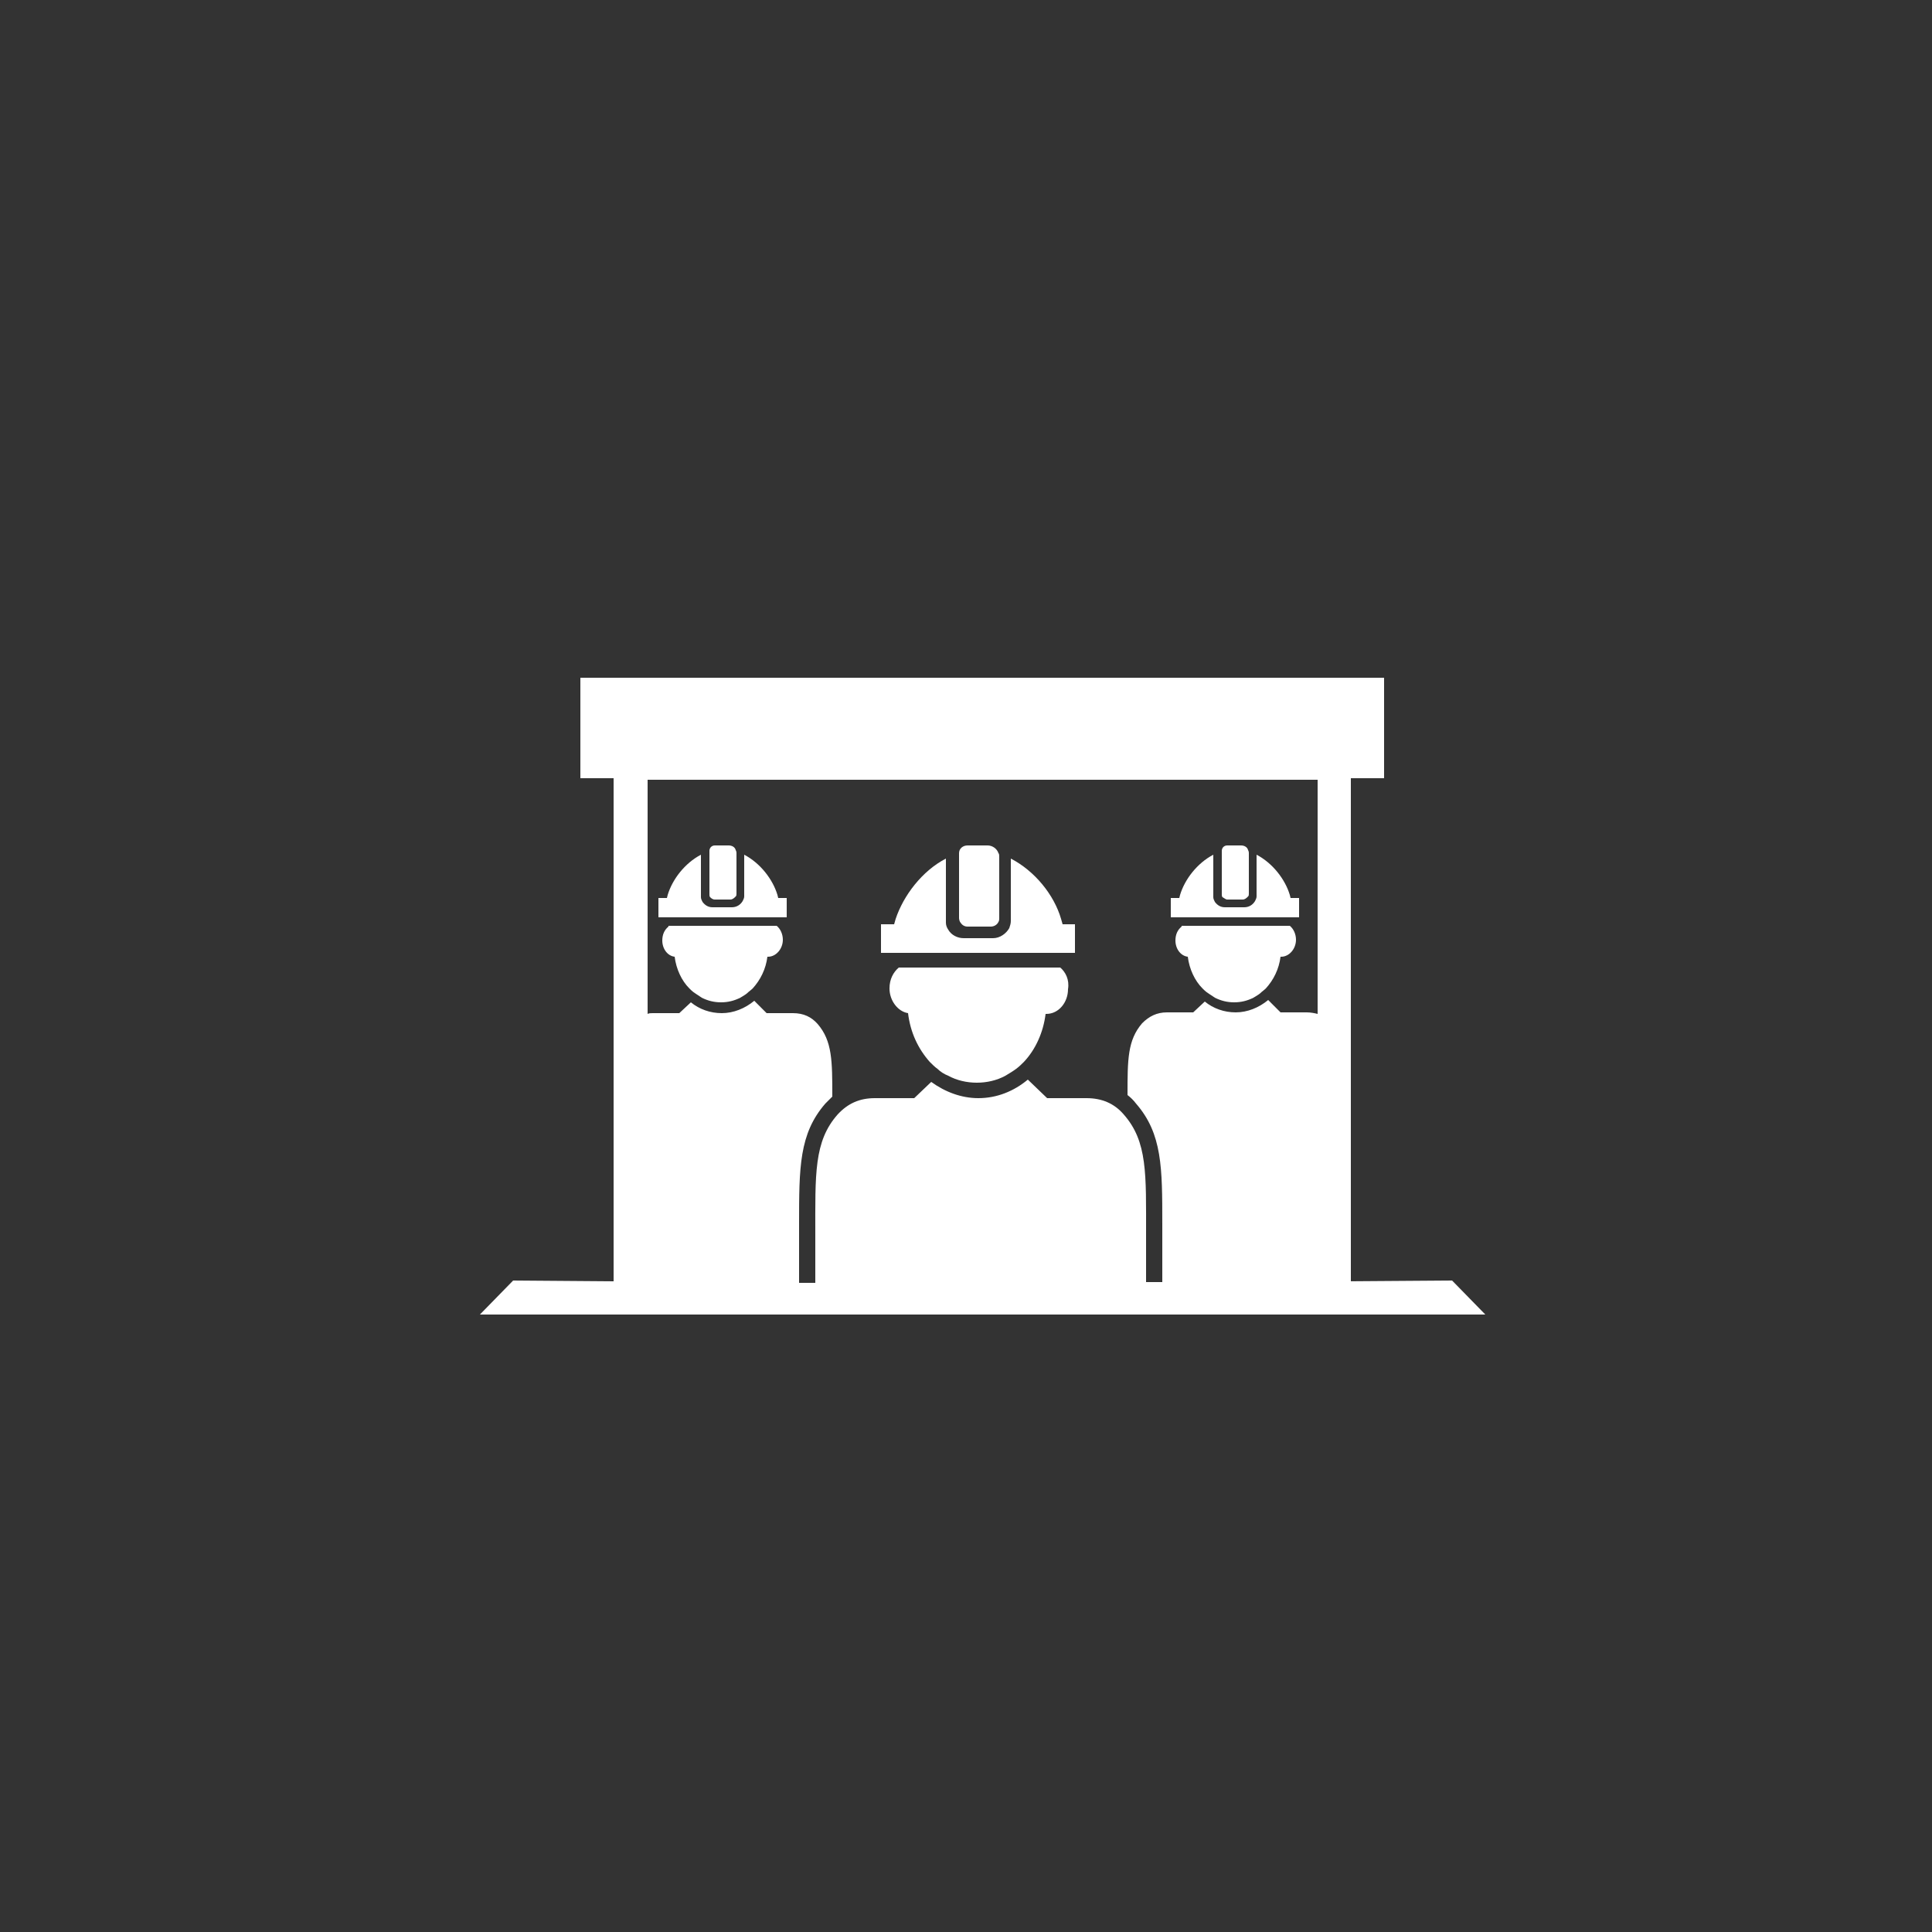 <?xml version="1.0" encoding="utf-8"?>
<!-- Generator: Adobe Illustrator 18.1.0, SVG Export Plug-In . SVG Version: 6.00 Build 0)  -->
<svg version="1.1" xmlns="http://www.w3.org/2000/svg" xmlns:xlink="http://www.w3.org/1999/xlink" x="0px" y="0px"
	 viewBox="0 0 250 250" enable-background="new 0 0 250 250" xml:space="preserve">
<rect x="0" y="0" width="250" height="250" fill="#333333" stroke="none"/>
<g id="mineracao">
	<g>
		<path fill="#FFFFFF" d="M152.9,119.9c-0.5,0.4-0.8,1-0.8,1.8c0,1.1,0.7,2,1.6,2.1c0.2,1.6,0.9,3.1,1.9,4.1
			c0.2,0.2,0.4,0.4,0.7,0.6c0.3,0.2,0.6,0.4,0.9,0.6c0.8,0.4,1.6,0.6,2.5,0.6c0.9,0,1.7-0.2,2.5-0.6c0.3-0.2,0.7-0.4,0.9-0.6
			c0.2-0.2,0.5-0.4,0.7-0.6c1-1.1,1.7-2.5,1.9-4.1h0.1c1,0,1.9-1,1.9-2.2c0-0.7-0.3-1.4-0.8-1.8H152.9z"/>
		<path fill="#FFFFFF" d="M168.2,116.2H167l-0.1-0.4c-0.6-2-2.2-4.1-4.3-5.2v5.4c0,0.2-0.1,0.4-0.2,0.6c-0.3,0.5-0.8,0.8-1.4,0.8
			h-2.5c-0.6,0-1-0.3-1.3-0.7c-0.1-0.2-0.2-0.4-0.2-0.6c0-0.1,0-0.1,0-0.2v-5.3c-2.1,1.1-3.7,3.2-4.3,5.2l-0.1,0.4h-1.1v2.5h16.6
			V116.2z"/>
		<path fill="#FFFFFF" d="M158.8,116.4h2c0.3,0,0.5-0.2,0.7-0.4c0.1-0.1,0.1-0.2,0.1-0.4v-5.2c0-0.1,0-0.2-0.1-0.4
			c-0.1-0.4-0.5-0.6-0.9-0.6h-1.8c-0.4,0-0.7,0.3-0.7,0.7c0,0,0,0.1,0,0.1v5.5c0,0.2,0,0.3,0.1,0.4
			C158.4,116.2,158.6,116.4,158.8,116.4z"/>
		<path fill="#FFFFFF" d="M86.5,119.9c-0.5,0.4-0.8,1-0.8,1.8c0,1.1,0.7,2,1.6,2.1c0.2,1.6,0.9,3.1,1.9,4.1c0.2,0.2,0.4,0.4,0.7,0.6
			c0.3,0.2,0.6,0.4,0.9,0.6c0.8,0.4,1.6,0.6,2.5,0.6c0.9,0,1.7-0.2,2.5-0.6c0.3-0.2,0.7-0.4,0.9-0.6c0.2-0.2,0.5-0.4,0.7-0.6
			c1-1.1,1.7-2.5,1.9-4.1h0.1c1,0,1.9-1,1.9-2.2c0-0.7-0.3-1.4-0.8-1.8H86.5z"/>
		<path fill="#FFFFFF" d="M101.8,116.2h-1.1l-0.1-0.4c-0.6-2-2.2-4.1-4.3-5.2v5.4c0,0.2-0.1,0.4-0.2,0.6c-0.3,0.5-0.8,0.8-1.4,0.8
			h-2.5c-0.6,0-1-0.3-1.3-0.7c-0.1-0.2-0.2-0.4-0.2-0.6c0-0.1,0-0.1,0-0.2v-5.3c-2.1,1.1-3.7,3.2-4.3,5.2l-0.1,0.4h-1.1v2.5h16.6
			V116.2z"/>
		<path fill="#FFFFFF" d="M92.5,116.4h2c0.3,0,0.5-0.2,0.7-0.4c0.1-0.1,0.1-0.2,0.1-0.4v-5.2c0-0.1,0-0.2-0.1-0.4
			c-0.1-0.4-0.5-0.6-0.9-0.6h-1.8c-0.4,0-0.7,0.3-0.7,0.7c0,0,0,0.1,0,0.1v5.5c0,0.2,0,0.3,0.1,0.4C92,116.2,92.2,116.4,92.5,116.4z
			"/>
		<path fill="#FFFFFF" d="M139.2,119.6h-1.7l-0.2-0.7c-0.9-3.1-3.4-6.2-6.5-7.8v8.1c0,0.3-0.1,0.6-0.2,0.9c-0.4,0.7-1.2,1.3-2.1,1.3
			h-3.8c-0.8,0-1.6-0.4-2-1.1c-0.2-0.3-0.3-0.6-0.3-0.9c0-0.1,0-0.2,0-0.3v-8c-3.1,1.6-5.5,4.8-6.5,7.8l-0.2,0.7h-1.7v3.7h25.1
			V119.6z"/>
		<path fill="#FFFFFF" d="M125.2,119.9h3c0.4,0,0.8-0.2,1-0.6c0.1-0.2,0.1-0.3,0.1-0.5v-7.9c0-0.2,0-0.4-0.1-0.5
			c-0.2-0.6-0.8-1-1.4-1h-2.6c-0.6,0-1.1,0.4-1.1,1c0,0,0,0.1,0,0.1v8.3c0,0.2,0.1,0.5,0.2,0.6C124.5,119.7,124.8,119.9,125.2,119.9
			z"/>
		<path fill="#FFFFFF" d="M137.2,125.2h-20.9c-0.7,0.6-1.2,1.5-1.2,2.7c0,1.6,1.1,3,2.4,3.2c0.3,2.5,1.3,4.6,2.8,6.3
			c0.3,0.3,0.7,0.7,1,0.9c0.4,0.4,0.9,0.7,1.4,0.9c1.1,0.6,2.4,0.9,3.7,0.9c1.3,0,2.6-0.3,3.7-0.9c0.5-0.3,1-0.6,1.4-0.9
			c0.4-0.3,0.7-0.6,1-0.9c1.5-1.6,2.5-3.8,2.8-6.2h0.1c1.6,0,2.8-1.5,2.8-3.2C138.4,126.8,137.9,125.8,137.2,125.2z"/>
		<path fill="#FFFFFF" d="M174.1,165.8C174.1,165.8,174.1,165.8,174.1,165.8l0.7,0v-65.1h4.3v-13H75.1v13h4.3v65.1h0c0,0,0,0,0,0
			l-13-0.1l-4.3,4.4h130.1l-4.3-4.4L174.1,165.8z M170.5,131.2c-0.4-0.1-0.9-0.2-1.4-0.2h-3.4l-1.6-1.6c-1.2,1-2.7,1.6-4.2,1.6
			c-1.5,0-2.9-0.5-4-1.4l-1.5,1.4h-3.4c-1.3,0-2.3,0.5-3.2,1.4c-1.9,2.2-1.9,4.7-1.9,9.3c0.4,0.3,0.8,0.7,1.1,1.1
			c3.4,3.9,3.4,8.3,3.4,15.6l0,1.4v6.1h-2.1c0-2.1,0-3.1,0-6.1c0-7.9,0.2-12.1-2.9-15.6c-1.2-1.4-2.8-2.1-4.8-2.1h-5.1l-2.5-2.4
			c-1.8,1.5-4,2.4-6.4,2.4c-2.2,0-4.3-0.8-6.1-2.1l-2.2,2.1h-5.1c-2,0-3.5,0.7-4.8,2.1c-3.1,3.5-2.9,7.7-2.9,15.6c0,3,0,4,0,6.2
			h-2.1v-6.2l0-1.4c0-7.3,0-11.7,3.4-15.6c0.3-0.3,0.6-0.6,0.9-0.9c0-4.6,0-7.2-1.9-9.4c-0.8-0.9-1.8-1.4-3.2-1.4h-3.4l-1.6-1.6
			c-1.2,1-2.7,1.6-4.2,1.6c-1.5,0-2.9-0.5-4-1.4l-1.5,1.4h-3.4c-0.3,0-0.5,0-0.7,0.1v-30.3h86.7V131.2z"/>
	</g>
</g>
</svg>
